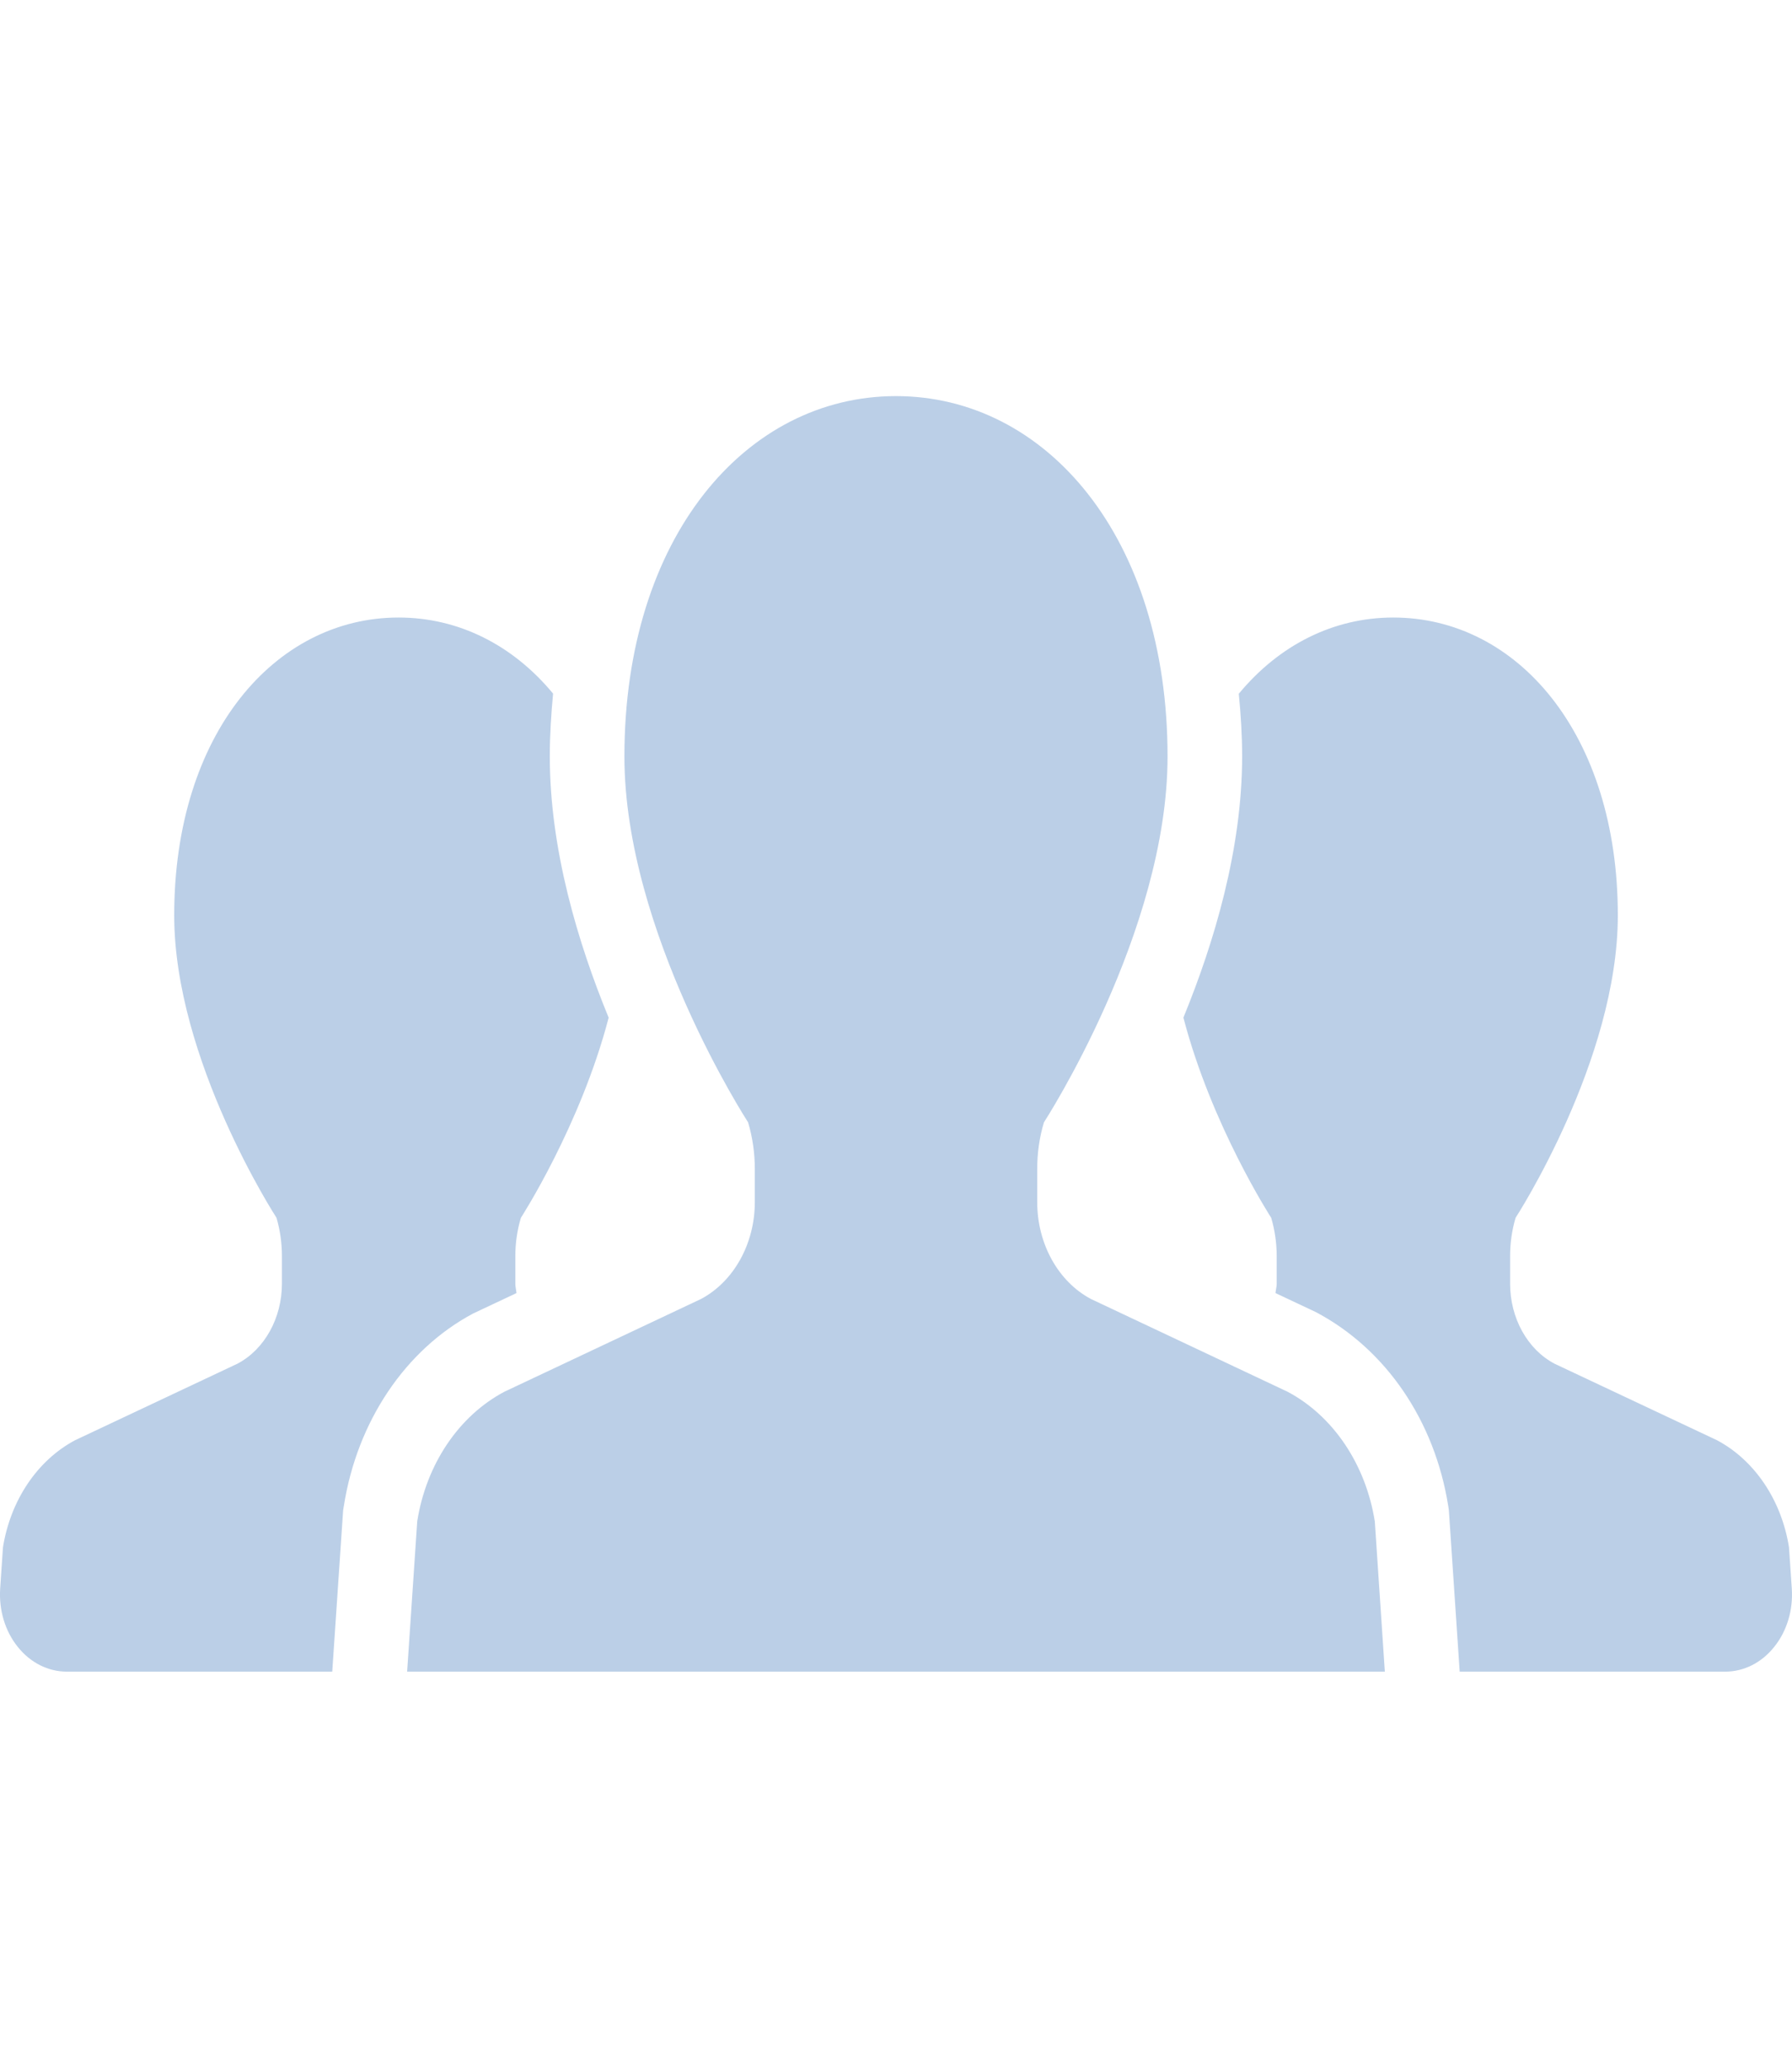 <?xml version="1.0" encoding="UTF-8"?> <svg xmlns="http://www.w3.org/2000/svg" width="52" height="60" viewBox="0 0 52 60" fill="none"><g clip-path="url(#clip0_44_1174)"><path d="M14.987 37.522C14.979 37.429 14.954 37.343 14.954 37.249V36.449C14.954 36.069 15.008 35.693 15.116 35.336C15.116 35.336 16.844 32.666 17.662 29.53C16.766 27.351 15.954 24.639 15.954 21.951C15.954 21.327 15.994 20.722 16.049 20.127C14.883 18.717 13.307 17.919 11.566 17.919C7.972 17.919 5.055 21.303 5.055 26.561C5.055 30.769 8.023 35.336 8.023 35.336C8.127 35.693 8.181 36.068 8.181 36.449V37.249C8.181 38.247 7.677 39.156 6.89 39.571L2.178 41.792C1.083 42.375 0.304 43.535 0.086 44.901L0.005 46.097C-0.036 46.72 0.148 47.333 0.516 47.789C0.883 48.249 1.399 48.507 1.94 48.507H9.641L9.957 43.825L9.978 43.698C10.363 41.243 11.769 39.156 13.734 38.112L14.987 37.522Z" fill="#BBCFE7"></path><path d="M51.913 44.901C51.698 43.535 50.918 42.374 49.824 41.792L45.109 39.571C44.322 39.156 43.82 38.247 43.82 37.249V36.449C43.82 36.068 43.873 35.693 43.98 35.336C43.98 35.336 46.946 30.769 46.946 26.561C46.946 21.303 44.031 17.919 40.43 17.919C38.693 17.919 37.117 18.717 35.947 20.131C36.005 20.724 36.044 21.326 36.044 21.951C36.044 24.637 35.233 27.349 34.34 29.528C35.156 32.664 36.887 35.336 36.887 35.336C36.992 35.693 37.047 36.068 37.047 36.449V37.249C37.047 37.343 37.02 37.429 37.012 37.522L38.18 38.072C40.227 39.152 41.633 41.239 42.024 43.695L42.043 43.823L42.357 48.507H50.061C50.602 48.507 51.118 48.249 51.483 47.789C51.852 47.333 52.036 46.72 51.994 46.097L51.913 44.901Z" fill="#BBCFE7"></path><path d="M37.361 40.384L31.658 37.694C30.706 37.189 30.098 36.09 30.098 34.885V33.915C30.098 33.457 30.162 33.001 30.293 32.567C30.293 32.567 33.88 27.045 33.88 21.951C33.88 15.586 30.352 11.494 25.999 11.494C21.648 11.494 18.119 15.586 18.119 21.951C18.119 27.045 21.708 32.567 21.708 32.567C21.837 33.001 21.903 33.457 21.903 33.915V34.885C21.903 36.09 21.291 37.189 20.34 37.694L14.637 40.384C13.312 41.085 12.367 42.492 12.107 44.147L11.814 48.507H25.999H40.185L39.894 44.147C39.631 42.492 38.686 41.085 37.361 40.384Z" fill="#BBCFE7"></path></g><defs><clipPath id="clip0_44_1174"><rect width="52" height="60" fill="white"></rect></clipPath></defs></svg> 